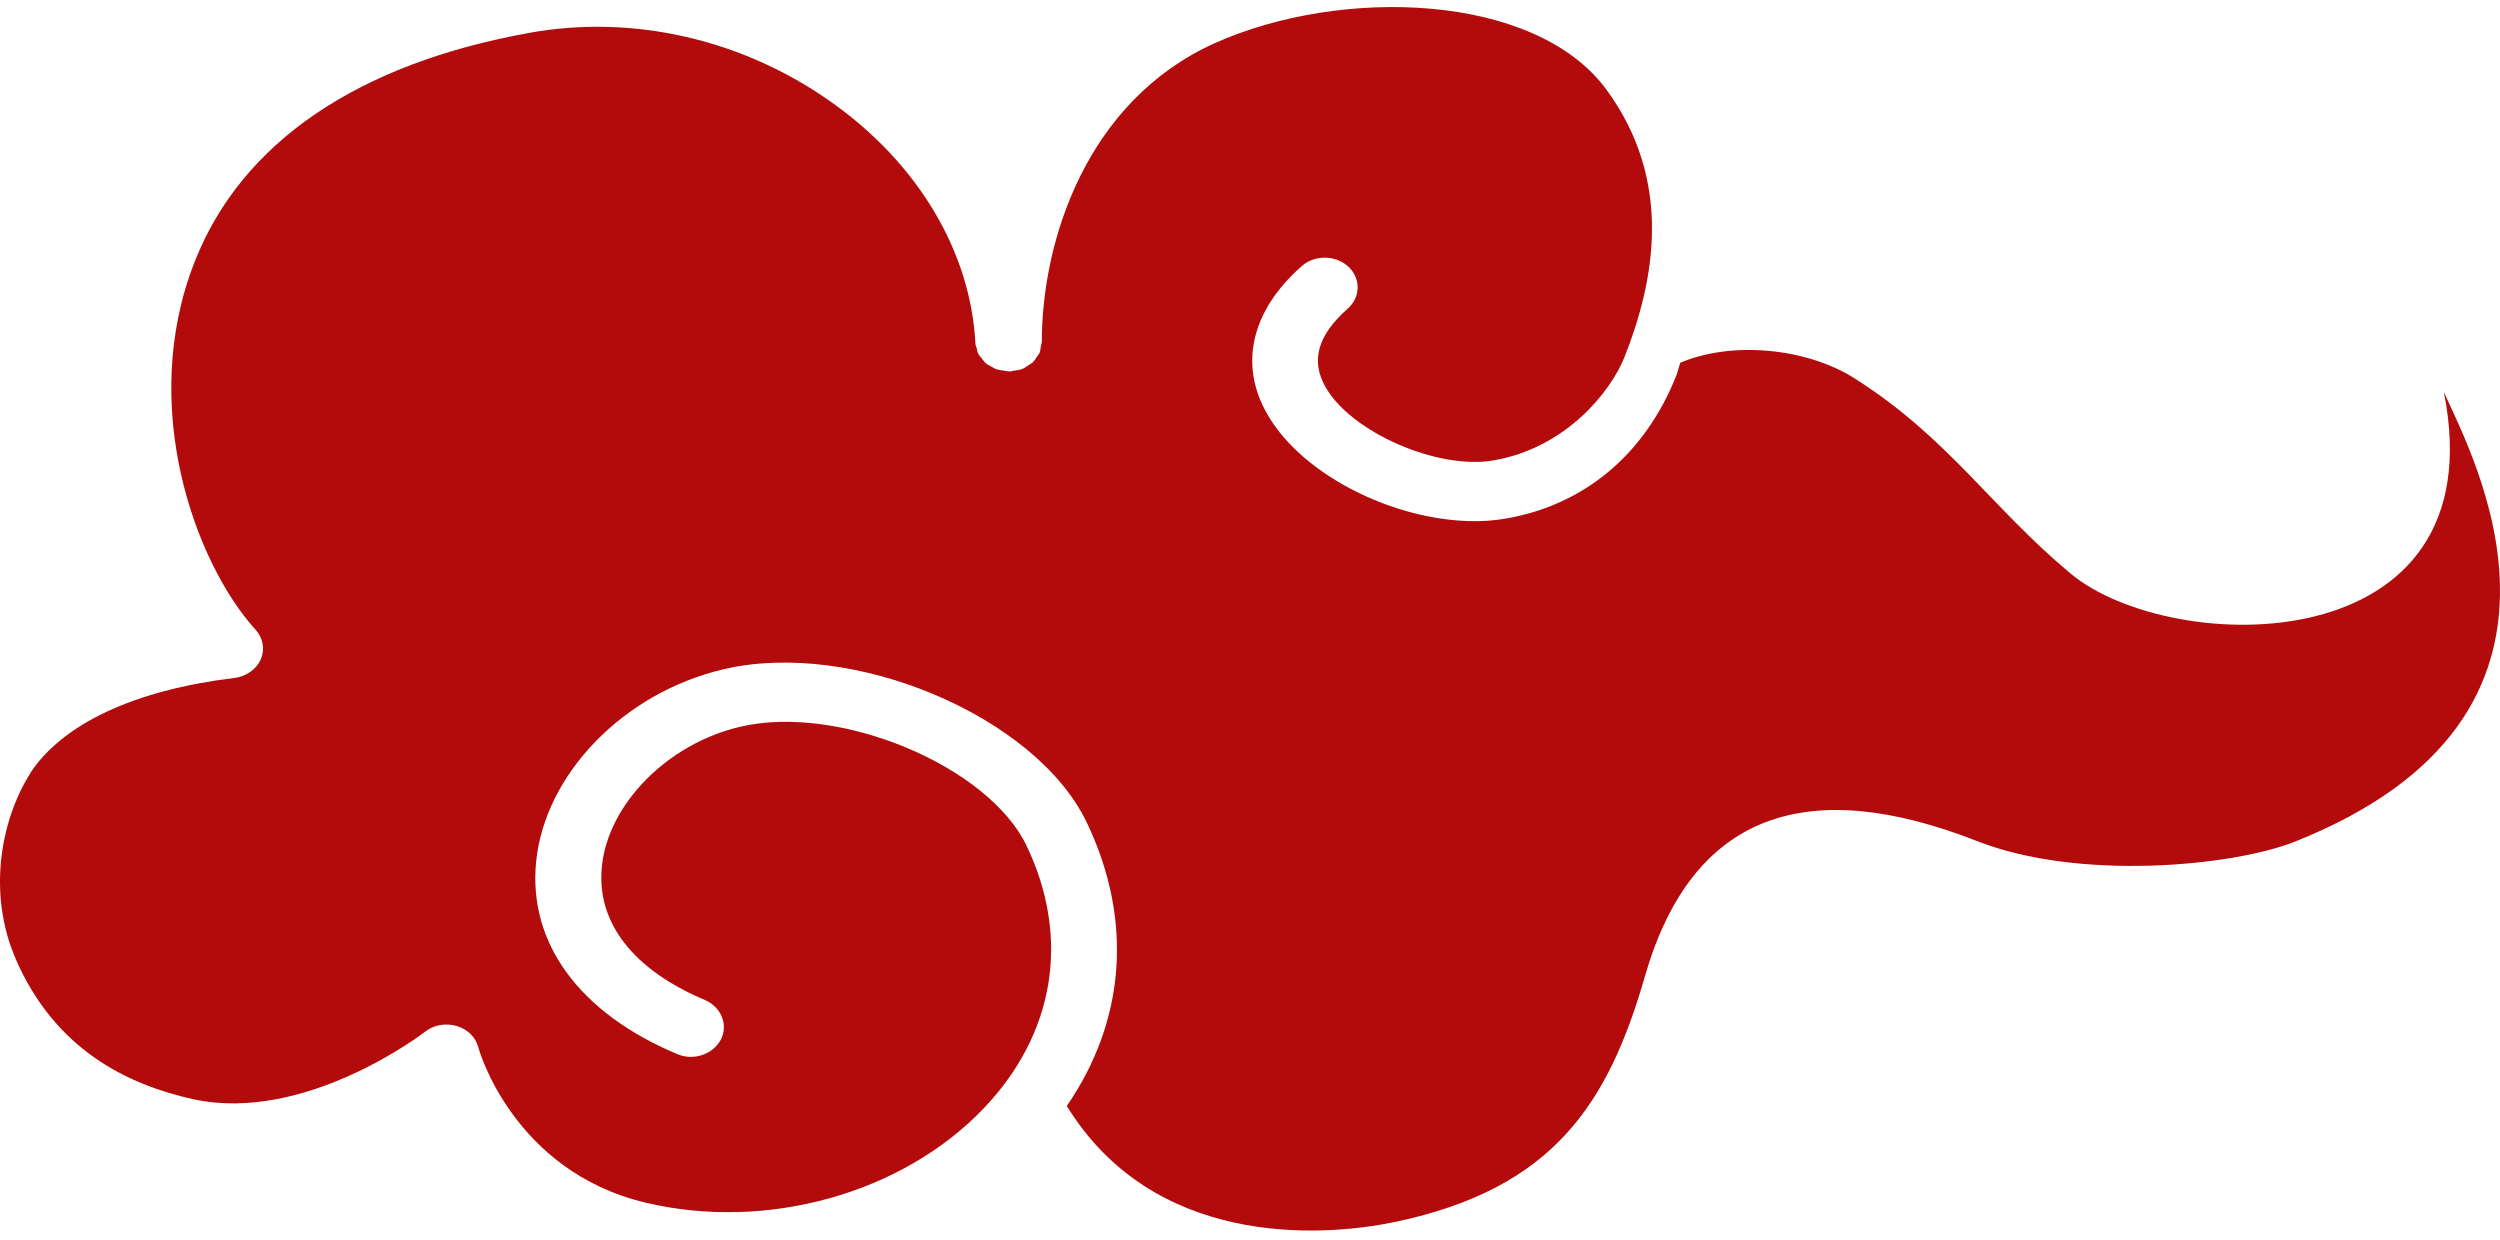 <?xml version="1.0" encoding="UTF-8"?> <svg xmlns="http://www.w3.org/2000/svg" width="248" height="123" viewBox="0 0 248 123" fill="none"><path d="M2.957 76.757C6.147 71.822 13.342 68.45 23.252 67.254C24.44 67.101 25.424 66.396 25.865 65.415C26.306 64.434 26.103 63.3 25.356 62.472C19.417 55.943 13.613 40.279 19.349 25.871C23.999 14.131 35.47 6.314 52.575 3.249C62.791 1.41 73.651 3.893 82.407 10.085C91.061 16.185 96.288 24.952 96.763 34.087C96.763 34.271 96.865 34.424 96.899 34.577C96.933 34.761 96.967 34.976 97.069 35.129C97.17 35.313 97.306 35.435 97.442 35.619C97.578 35.773 97.645 35.926 97.815 36.048C97.951 36.171 98.154 36.263 98.324 36.355C98.494 36.447 98.664 36.57 98.867 36.631C99.071 36.692 99.275 36.723 99.512 36.754C99.716 36.784 99.885 36.846 100.225 36.846C100.394 36.846 100.53 36.754 100.7 36.754C100.937 36.723 101.175 36.692 101.413 36.6C101.65 36.508 101.82 36.355 102.023 36.232C102.159 36.14 102.295 36.079 102.397 35.987C102.6 35.803 102.736 35.589 102.872 35.374C102.94 35.252 103.042 35.16 103.11 35.037C103.211 34.822 103.211 34.608 103.245 34.393C103.245 34.24 103.347 34.087 103.347 33.933C103.347 23.818 107.827 9.993 120.486 4.291C133.043 -1.349 152.321 -0.736 159.38 8.92C166.032 18.024 164.131 27.895 161.145 35.435C159.821 38.746 155.443 44.417 148.146 45.674C142.648 46.624 134.095 42.915 131.516 38.44C129.989 35.803 130.702 33.259 133.688 30.623C134.978 29.489 135.012 27.619 133.756 26.454C132.5 25.289 130.43 25.258 129.14 26.392C124.118 30.807 122.862 36.202 125.747 41.137C129.344 47.39 139.051 52.019 147.128 51.682C147.908 51.651 148.655 51.559 149.402 51.437C157.174 50.088 163.181 45.061 166.269 37.305C166.439 36.876 166.541 36.416 166.677 35.987C171.869 33.78 179.268 34.547 183.951 37.52C193.25 43.405 197.493 50.303 205.4 56.893C215.446 65.262 247.824 65.813 242.427 38.869C245.278 45.306 259.363 70.902 227.63 83.501C221.419 85.953 206.215 87.394 196.135 83.439C179.336 76.849 167.864 80.588 163.181 96.835C159.549 109.434 154.153 117.894 138.44 121.205C130.736 122.829 114.377 123.626 105.825 109.71C111.628 101.28 112.443 91.317 107.827 81.631C102.804 71.055 84.579 63.361 71.75 66.396C61.874 68.725 54.068 76.757 53.186 85.462C52.371 93.524 57.462 100.483 67.168 104.56C68.798 105.265 70.732 104.59 71.513 103.119C72.259 101.648 71.547 99.9 69.918 99.195C62.791 96.191 59.159 91.501 59.702 85.984C60.313 79.761 66.218 73.783 73.413 72.097C83.222 69.768 98.087 75.99 101.854 83.93C106.198 93.065 104.637 102.567 97.578 109.955C89.5 118.415 76.026 122.155 64.046 119.304C50.878 116.178 47.45 104.008 47.45 103.885C47.179 102.874 46.364 102.077 45.278 101.77C44.192 101.464 43.004 101.678 42.156 102.353C42.054 102.445 30.277 111.487 19.145 109.035C12.629 107.594 5.536 104.131 1.633 95.302C-1.421 88.405 0.242 80.987 3.059 76.634L2.957 76.757Z" fill="#B30B0B"></path></svg> 